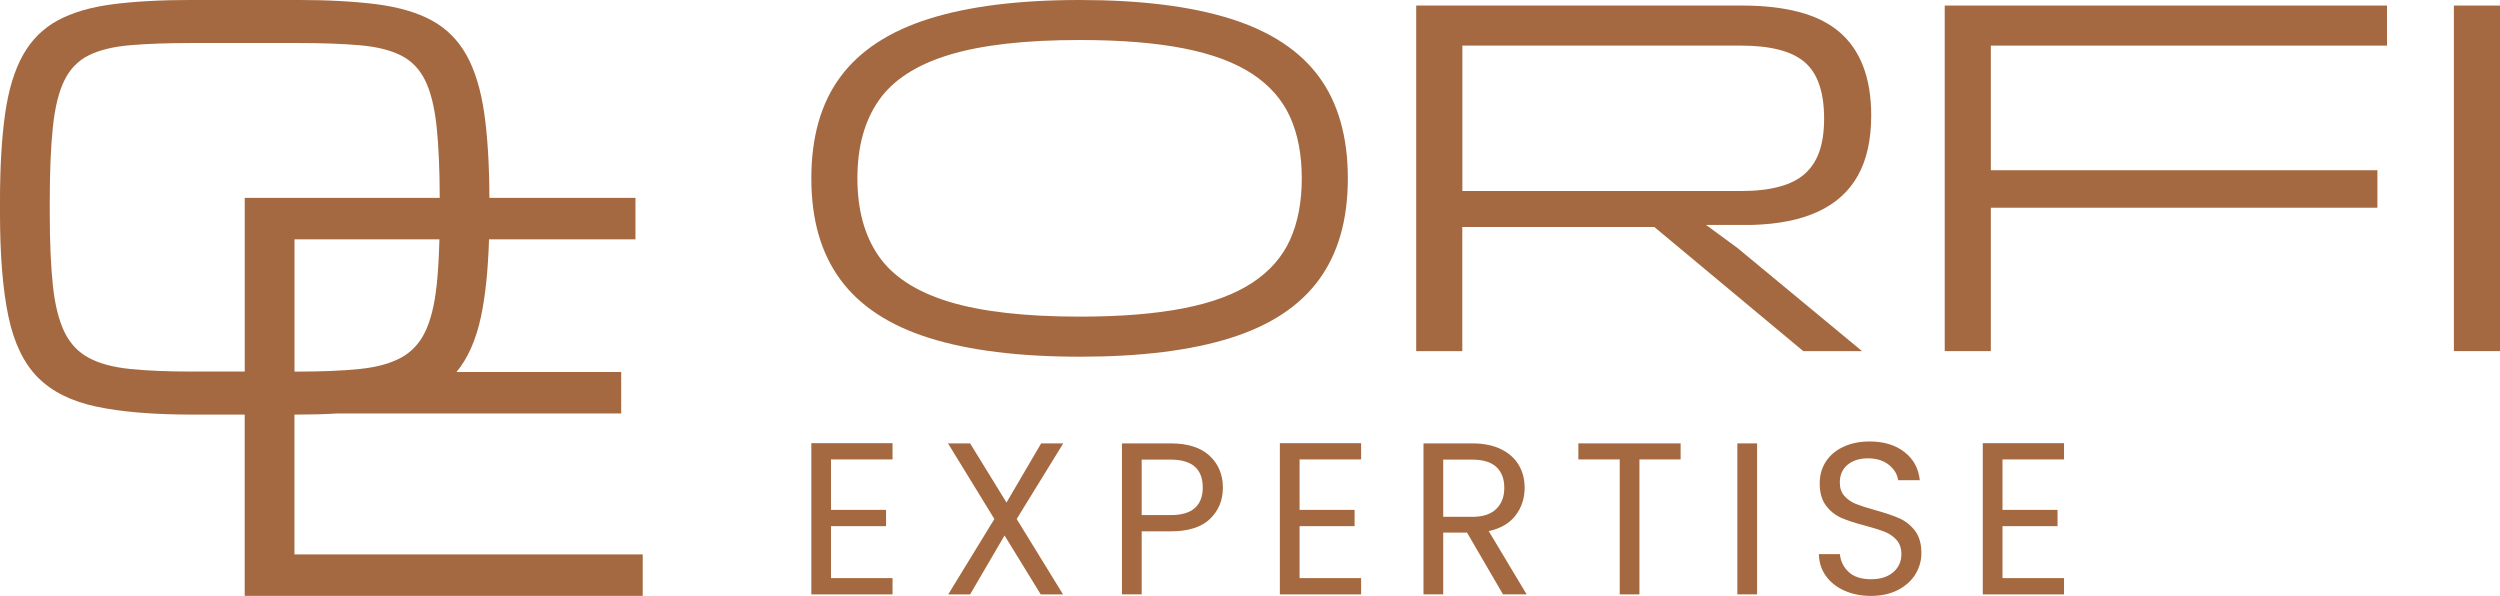 <svg xmlns="http://www.w3.org/2000/svg" id="Calque_2" data-name="Calque 2" viewBox="0 0 704.92 168.02"><defs><style>      .cls-1 {        fill: #a46940;      }    </style></defs><g id="Calque_1-2" data-name="Calque 1"><g><path class="cls-1" d="M83.04,116.9h.69c4.13,0,7.98-.11,11.55-.32h79.88v-11.69h-46.44c3.22-3.88,5.53-9.11,6.92-15.68,1.24-5.85,1.98-13.11,2.25-21.72h41.29v-11.69h-41.18c-.04-9.41-.52-17.36-1.45-23.83-.98-6.75-2.66-12.24-5.04-16.48-2.39-4.24-5.64-7.48-9.75-9.72-4.12-2.24-9.29-3.76-15.53-4.57-6.24-.8-13.74-1.21-22.5-1.21h-29.45c-8.77,0-16.27.4-22.5,1.21s-11.41,2.33-15.53,4.57c-4.12,2.24-7.37,5.48-9.75,9.72-2.39,4.24-4.07,9.73-5.04,16.48-.97,6.75-1.46,15.09-1.46,25.02v2.92c0,12.03.79,21.8,2.37,29.3,1.58,7.5,4.36,13.25,8.33,17.24,3.97,3.99,9.49,6.73,16.55,8.22,7.06,1.49,16.07,2.23,27.03,2.23h14.72v51.12h112.23v-11.69h-98.2v-39.43ZM123.11,80.52c-.58,5.46-1.67,9.82-3.25,13.08-1.58,3.26-3.87,5.7-6.87,7.31-3,1.61-6.88,2.66-11.65,3.14-4.77.49-10.64.73-17.61.73h-.69v-37.29h40.86c-.13,4.98-.39,9.34-.78,13.03ZM69.01,104.77h-14.72c-6.97,0-12.83-.24-17.61-.73-4.77-.49-8.66-1.53-11.65-3.14-3-1.61-5.29-4.04-6.87-7.31-1.58-3.26-2.67-7.62-3.25-13.08-.58-5.46-.88-12.32-.88-20.6v-2.92c0-8.57.29-15.64.88-21.19.58-5.55,1.67-9.94,3.25-13.15,1.58-3.21,3.87-5.56,6.87-7.05,3-1.49,6.88-2.44,11.65-2.85,4.77-.41,10.64-.62,17.61-.62h29.45c6.96,0,12.83.21,17.61.62,4.77.41,8.66,1.36,11.65,2.85,3,1.49,5.28,3.83,6.87,7.05,1.58,3.21,2.67,7.6,3.25,13.15.56,5.29.85,11.97.87,19.99h-54.98v48.98Z"></path><path class="cls-1" d="M371.91,78.86c5.43-7.43,8.14-16.95,8.14-28.57s-2.71-21.26-8.14-28.64c-5.43-7.38-13.74-12.83-24.93-16.36-11.19-3.52-25.36-5.29-42.5-5.29s-31.31,1.76-42.5,5.29c-11.19,3.52-19.53,8.98-25,16.36-5.48,7.38-8.21,16.93-8.21,28.64s2.74,21.14,8.21,28.57c5.48,7.43,13.81,12.91,25,16.43,11.19,3.52,25.36,5.29,42.5,5.29s31.31-1.76,42.5-5.29c11.19-3.52,19.5-9,24.93-16.43ZM363.77,67.57c-2.19,4.86-5.74,8.91-10.64,12.14-4.91,3.24-11.36,5.64-19.36,7.21-8,1.57-17.76,2.36-29.29,2.36-15.43,0-27.74-1.4-36.93-4.21-9.19-2.81-15.79-7.09-19.79-12.86-4-5.76-6-13.07-6-21.93s2-16.17,6-21.93c4-5.76,10.59-10.05,19.79-12.86,9.19-2.81,21.5-4.21,36.93-4.21,11.52,0,21.29.79,29.29,2.36,8,1.57,14.45,3.98,19.36,7.21,4.9,3.24,8.45,7.29,10.64,12.14,2.19,4.86,3.29,10.62,3.29,17.29s-1.1,12.43-3.29,17.29Z"></path><path class="cls-1" d="M490.2,70.14l-9.14-6.71h12.71c7.62-.19,13.93-1.45,18.93-3.79,5-2.33,8.74-5.74,11.21-10.21,2.48-4.48,3.71-10.09,3.71-16.86,0-5.33-.76-9.98-2.29-13.93-1.52-3.95-3.79-7.19-6.79-9.71-3-2.52-6.79-4.38-11.36-5.57-4.57-1.19-9.81-1.79-15.71-1.79h-92.15v97.43h13v-35h54.14l42,35h16.57l-34.86-28.86ZM412.34,53.86V12.86h78.57c8.38,0,14.38,1.57,18,4.71,3.62,3.14,5.43,8.43,5.43,15.86s-1.81,12.33-5.43,15.57c-3.62,3.24-9.62,4.86-18,4.86h-78.57Z"></path><polygon class="cls-1" points="548.35 99 561.35 99 561.35 58.57 670.35 58.57 670.35 48 561.35 48 561.35 12.86 673.06 12.86 673.06 1.57 548.35 1.57 548.35 99"></polygon><rect class="cls-1" x="691.92" y="1.57" width="13" height="97.43"></rect><polygon class="cls-1" points="228.77 167.6 251.67 167.6 251.67 163.01 234.32 163.01 234.32 148.36 249.84 148.36 249.84 143.77 234.32 143.77 234.32 129.54 251.67 129.54 251.67 124.96 228.77 124.96 228.77 167.6"></polygon><polygon class="cls-1" points="293.57 125.02 283.8 141.7 273.54 125.02 267.31 125.02 280.38 146.34 267.37 167.6 273.54 167.6 283.25 150.98 293.45 167.6 299.74 167.6 286.67 146.34 299.8 125.02 293.57 125.02"></polygon><path class="cls-1" d="M330.1,125.02h-13.74v42.57h5.56v-17.77h8.18c4.97,0,8.66-1.17,11.09-3.51,2.42-2.34,3.63-5.28,3.63-8.83s-1.25-6.66-3.76-8.98c-2.5-2.32-6.16-3.48-10.96-3.48ZM336.94,143.22c-1.47,1.34-3.75,2.02-6.84,2.02h-8.18v-15.64h8.18c6.03,0,9.04,2.63,9.04,7.88,0,2.48-.73,4.4-2.2,5.74Z"></path><polygon class="cls-1" points="360.88 167.6 383.79 167.6 383.79 163.01 366.44 163.01 366.44 148.36 381.95 148.36 381.95 143.77 366.44 143.77 366.44 129.54 383.79 129.54 383.79 124.96 360.88 124.96 360.88 167.6"></polygon><path class="cls-1" d="M427.37,145.3c1.69-2.24,2.53-4.83,2.53-7.76,0-2.4-.55-4.54-1.65-6.41-1.1-1.87-2.76-3.36-4.98-4.46-2.22-1.1-4.94-1.65-8.15-1.65h-13.74v42.57h5.56v-17.41h6.72l10.14,17.41h6.66l-10.69-17.84c3.38-.73,5.91-2.22,7.6-4.46ZM406.94,145.73v-16.13h8.18c3.05,0,5.32.69,6.81,2.08,1.49,1.39,2.23,3.34,2.23,5.86s-.75,4.47-2.26,5.96c-1.51,1.49-3.77,2.23-6.78,2.23h-8.18Z"></path><polygon class="cls-1" points="445.05 129.54 456.71 129.54 456.71 167.6 462.27 167.6 462.27 129.54 473.88 129.54 473.88 125.02 445.05 125.02 445.05 129.54"></polygon><rect class="cls-1" x="489.88" y="125.02" width="5.56" height="42.57"></rect><path class="cls-1" d="M535.51,146.13c-1.71-.75-3.97-1.52-6.78-2.29-2.32-.65-4.12-1.23-5.41-1.74-1.28-.51-2.36-1.25-3.24-2.23-.88-.98-1.31-2.24-1.31-3.79,0-2.16.73-3.84,2.2-5.04,1.47-1.2,3.36-1.8,5.68-1.8,2.48,0,4.48.62,5.99,1.86,1.51,1.24,2.36,2.68,2.57,4.31h6.11c-.33-3.3-1.76-5.95-4.31-7.94-2.55-1.99-5.81-2.99-9.8-2.99-2.77,0-5.22.49-7.36,1.47-2.14.98-3.8,2.36-4.98,4.15-1.18,1.79-1.77,3.85-1.77,6.17,0,2.65.6,4.76,1.8,6.32,1.2,1.57,2.65,2.72,4.34,3.45,1.69.73,3.94,1.47,6.75,2.2,2.28.61,4.09,1.18,5.44,1.71,1.34.53,2.46,1.3,3.36,2.32.89,1.02,1.34,2.34,1.34,3.97,0,2.08-.76,3.78-2.29,5.1-1.53,1.32-3.61,1.99-6.26,1.99s-4.88-.68-6.32-2.05c-1.45-1.36-2.27-3.04-2.47-5.04h-5.92c.04,2.32.69,4.37,1.96,6.14,1.26,1.77,3,3.16,5.22,4.15,2.22,1,4.73,1.5,7.54,1.5s5.48-.57,7.64-1.71c2.16-1.14,3.79-2.63,4.89-4.46,1.1-1.83,1.65-3.79,1.65-5.86,0-2.69-.61-4.81-1.83-6.38-1.22-1.57-2.69-2.73-4.4-3.48Z"></path><polygon class="cls-1" points="559.08 167.6 581.99 167.6 581.99 163.01 564.64 163.01 564.64 148.36 580.16 148.36 580.16 143.77 564.64 143.77 564.64 129.54 581.99 129.54 581.99 124.96 559.08 124.96 559.08 167.6"></polygon></g></g></svg>